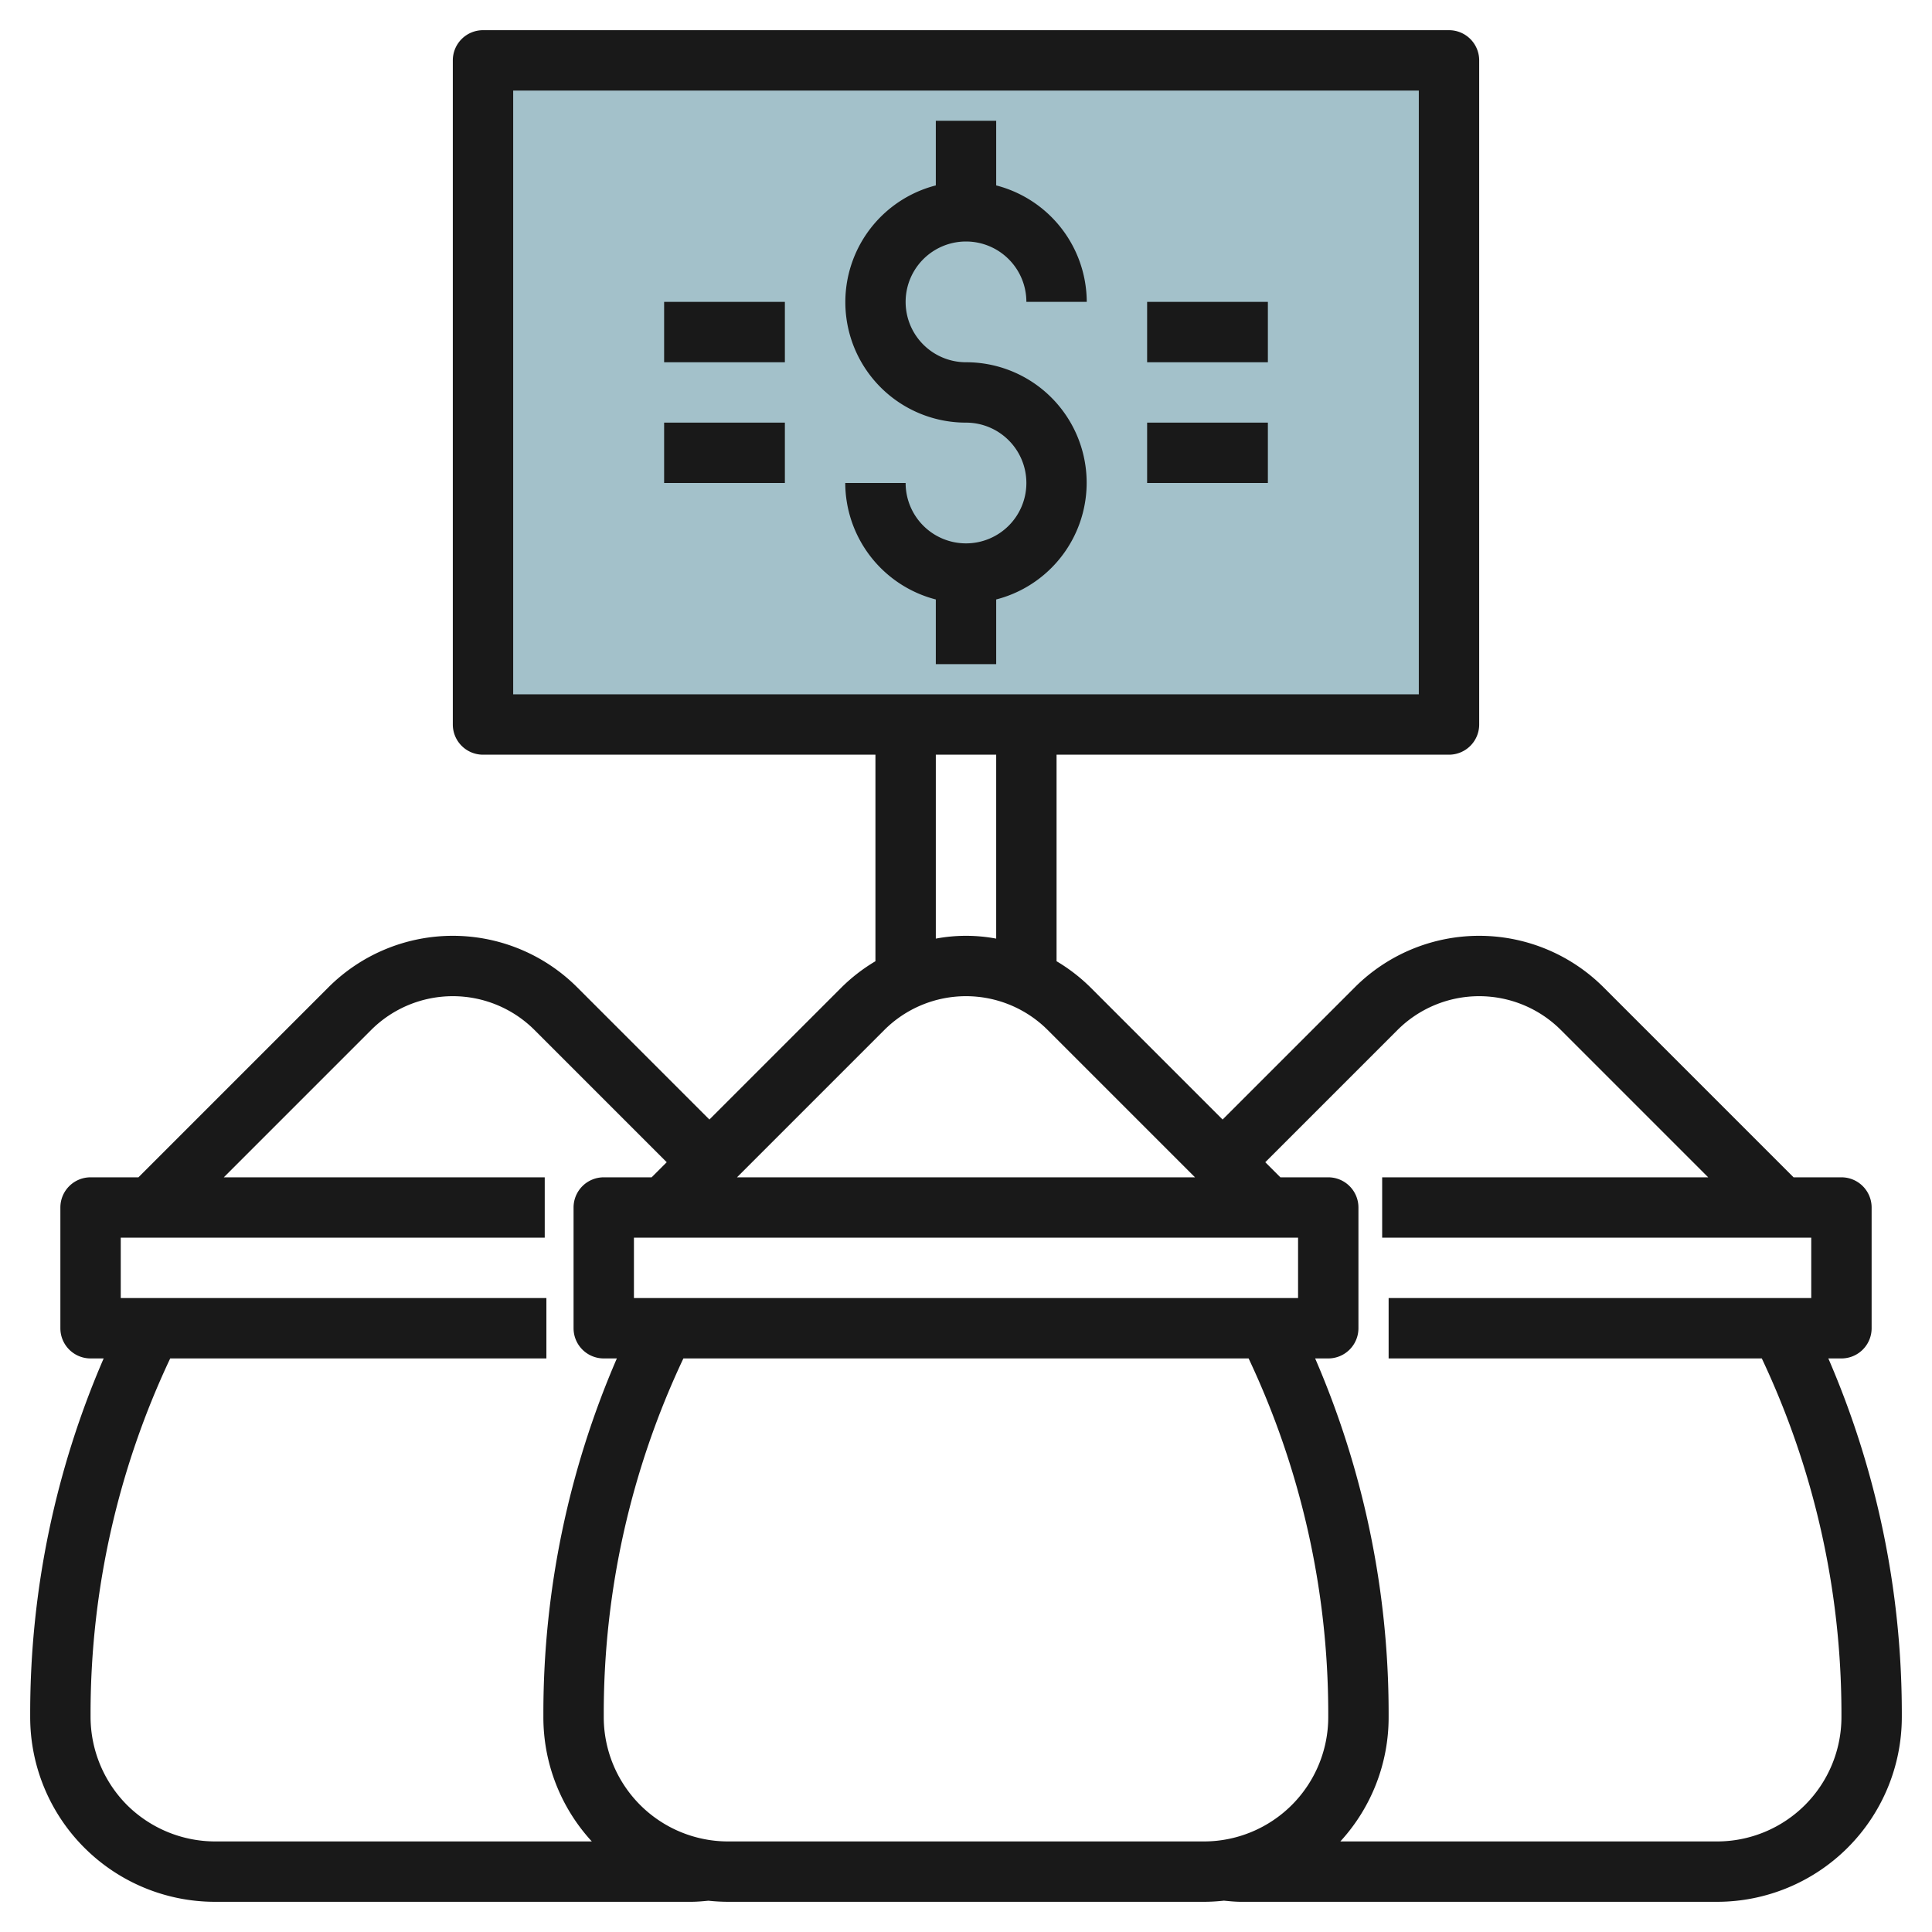 <svg id="Layer_3" height="512" viewBox="0 0 64 64" width="512" xmlns="http://www.w3.org/2000/svg" data-name="Layer 3"><path d="m16 2h32v22h-32z" fill="#a3c1ca"/><g fill="#191919"><path d="m60.566 45h.434a1 1 0 0 0 1-1v-4a1 1 0 0 0 -1-1h-1.586l-6.293-6.293a5.828 5.828 0 0 0 -8.242 0l-4.379 4.379-4.379-4.379a5.794 5.794 0 0 0 -1.121-.865v-6.842h13a1 1 0 0 0 1-1v-22a1 1 0 0 0 -1-1h-32a1 1 0 0 0 -1 1v22a1 1 0 0 0 1 1h13v6.842a5.794 5.794 0 0 0 -1.121.865l-4.379 4.379-4.379-4.379a5.828 5.828 0 0 0 -8.242 0l-6.293 6.293h-1.586a1 1 0 0 0 -1 1v4a1 1 0 0 0 1 1h.434a29.592 29.592 0 0 0 -2.434 11.708v.171a6.122 6.122 0 0 0 6.121 6.121h15.758c.2 0 .393-.017.588-.036a6.45 6.45 0 0 0 .654.036h15.758a6.086 6.086 0 0 0 .664-.038c.192.019.383.038.578.038h15.758a6.122 6.122 0 0 0 6.121-6.121v-.171a29.592 29.592 0 0 0 -2.434-11.708zm-17.566-2h-22v-2h22zm-26-40h30v20h-30zm14 22h2v6.093a5.423 5.423 0 0 0 -2 0zm-1.707 9.121a3.829 3.829 0 0 1 5.414 0l4.879 4.879h-15.172zm-25.086 25.672a4.151 4.151 0 0 1 -1.207-2.914v-.171a27.556 27.556 0 0 1 2.638-11.708h12.462v-2h-14.1v-2h14.045v-2h-10.631l4.879-4.879a3.829 3.829 0 0 1 5.414 0l4.379 4.379-.5.5h-1.586a1 1 0 0 0 -1 1v4a1 1 0 0 0 1 1h.434a29.592 29.592 0 0 0 -2.434 11.708v.171a6.073 6.073 0 0 0 1.605 4.121h-12.484a4.151 4.151 0 0 1 -2.914-1.207zm19.914 1.207a4.121 4.121 0 0 1 -4.121-4.121v-.171a27.556 27.556 0 0 1 2.638-11.708h18.724a27.556 27.556 0 0 1 2.638 11.708v.171a4.121 4.121 0 0 1 -4.121 4.121zm36.879-4.121a4.121 4.121 0 0 1 -4.121 4.121h-12.479a6.073 6.073 0 0 0 1.6-4.121v-.171a29.592 29.592 0 0 0 -2.434-11.708h.434a1 1 0 0 0 1-1v-4a1 1 0 0 0 -1-1h-1.586l-.5-.5 4.379-4.379a3.829 3.829 0 0 1 5.414 0l4.879 4.879h-10.8v2h14.214v2h-14v2h12.362a27.556 27.556 0 0 1 2.638 11.708z"/><path d="m32 8a2 2 0 0 1 2 2h2a4 4 0 0 0 -3-3.858v-2.142h-2v2.142a3.992 3.992 0 0 0 1 7.858 2 2 0 1 1 -2 2h-2a4 4 0 0 0 3 3.858v2.142h2v-2.142a3.992 3.992 0 0 0 -1-7.858 2 2 0 0 1 0-4z"/><path d="m38 10h4v2h-4z"/><path d="m38 14h4v2h-4z"/><path d="m22 10h4v2h-4z"/><path d="m22 14h4v2h-4z"/></g></svg>
